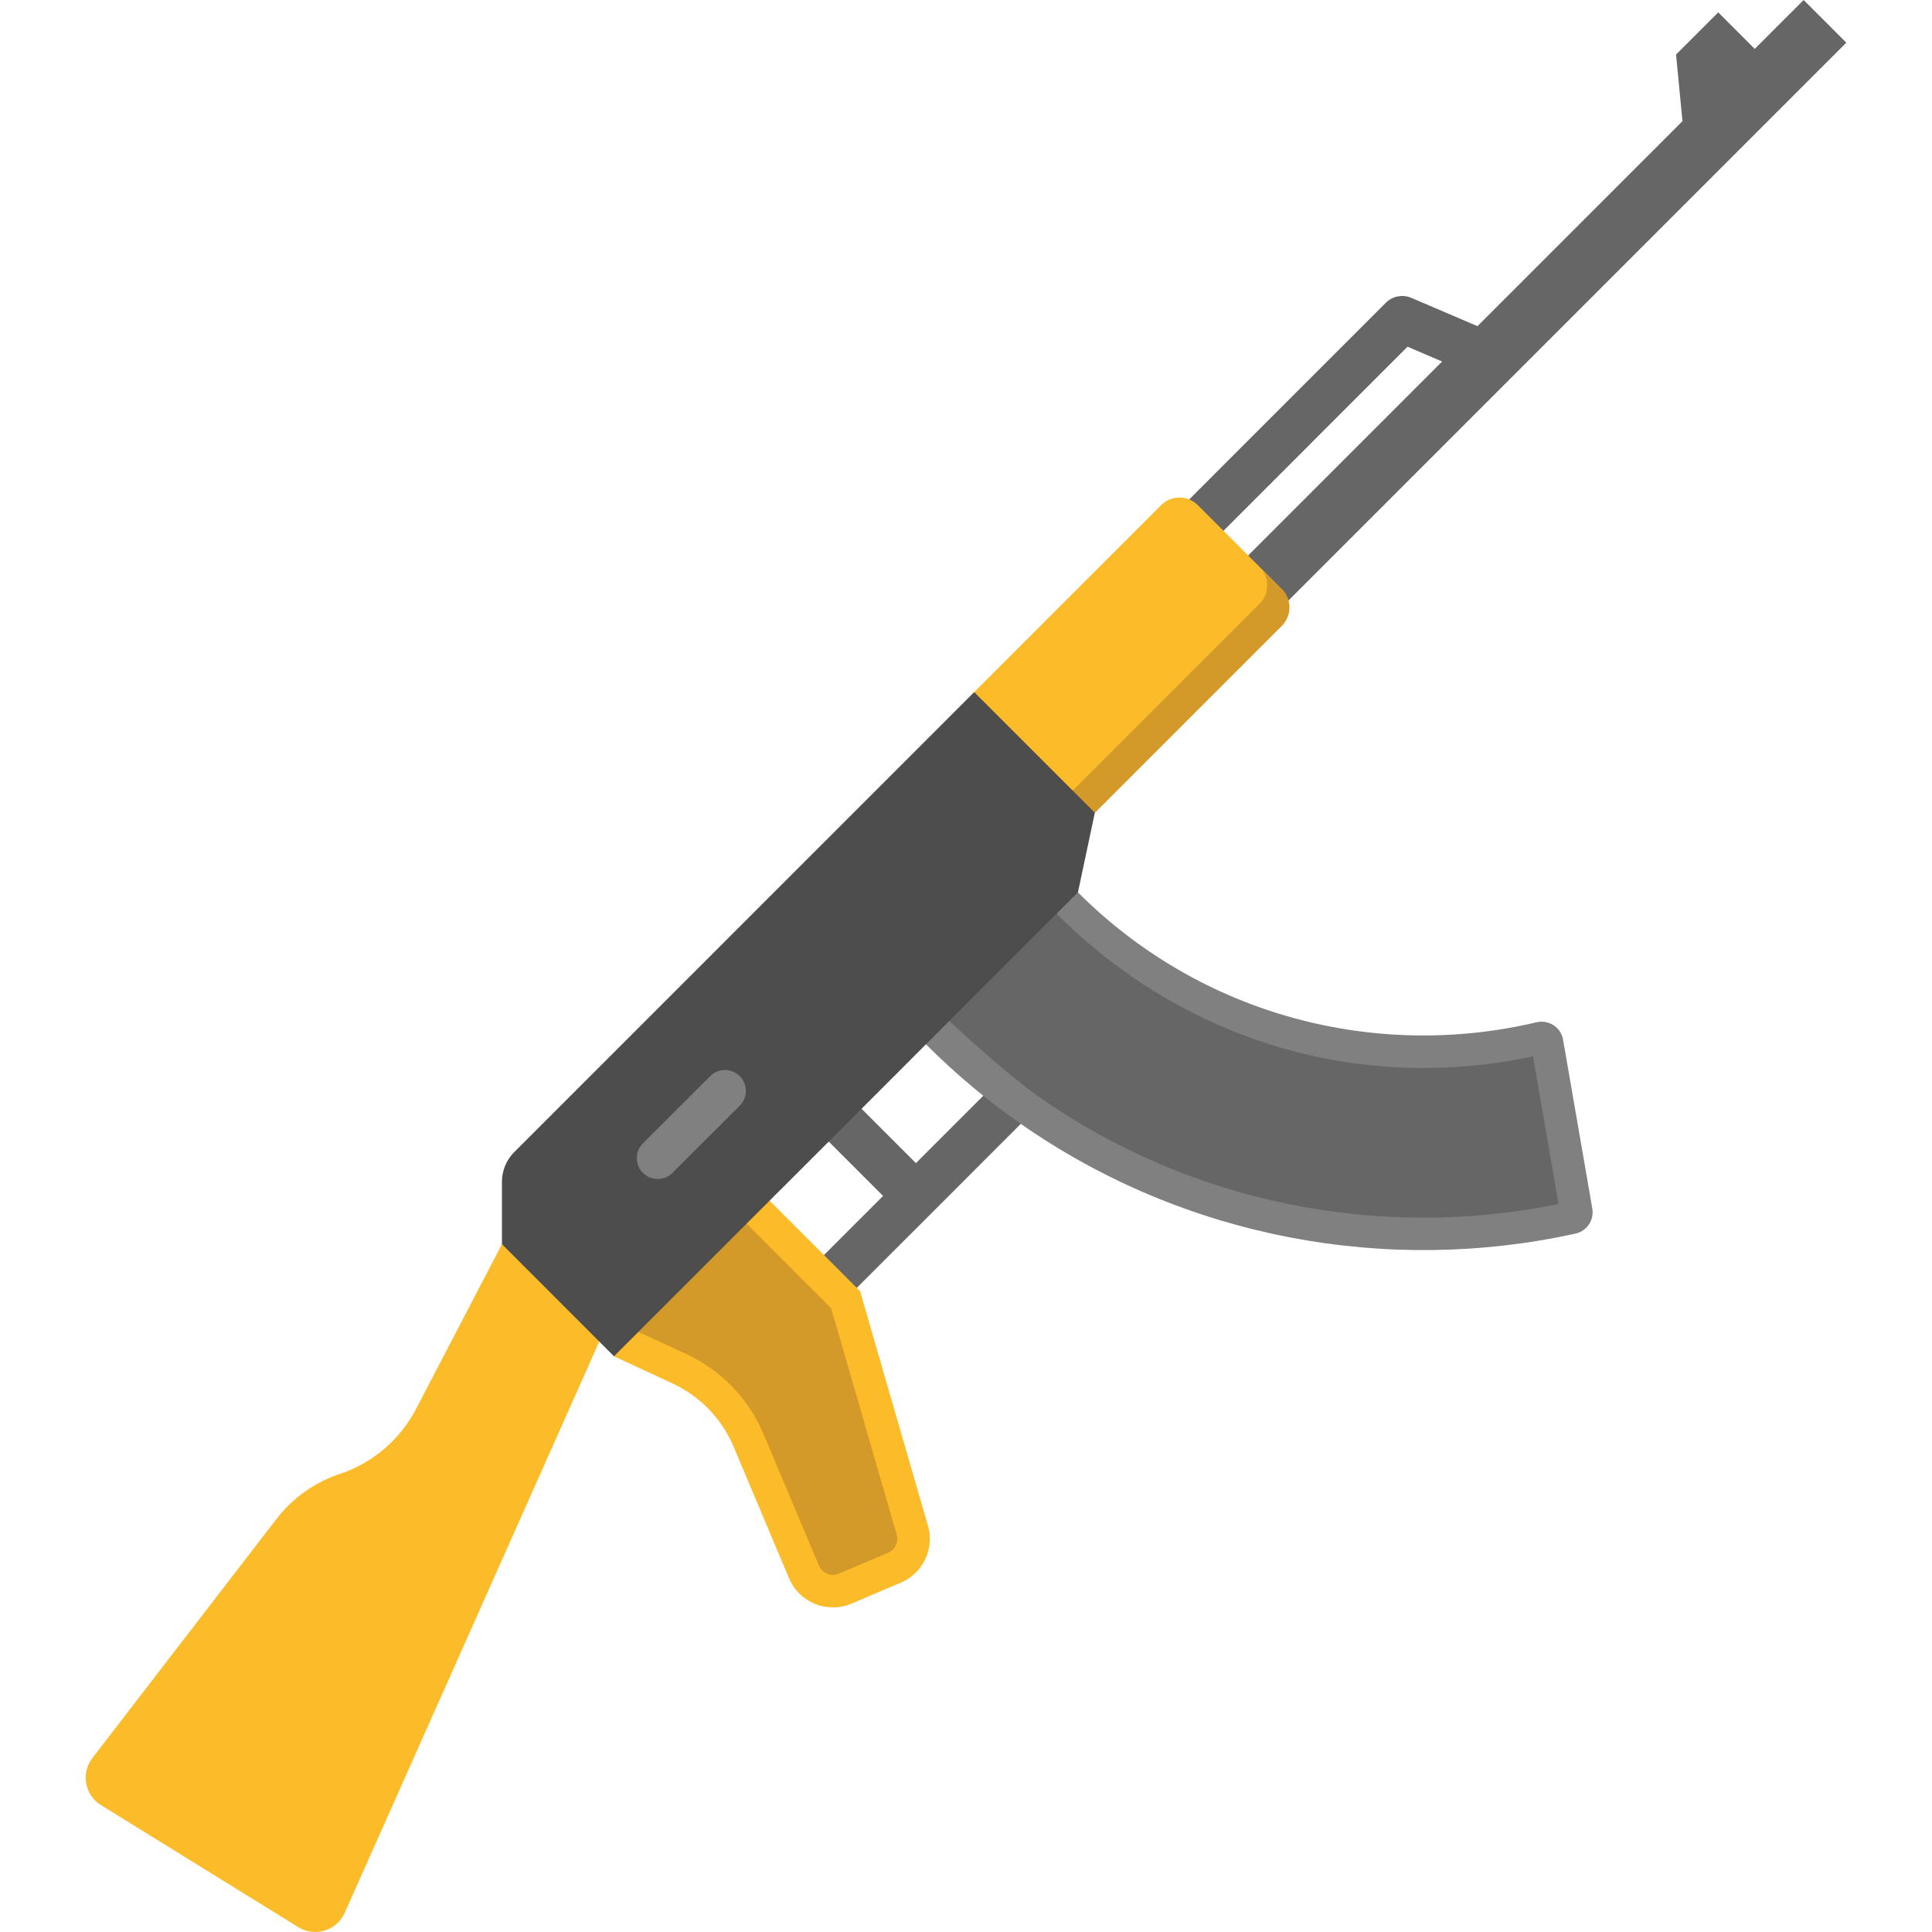 <?xml version="1.0" encoding="iso-8859-1"?>
<!-- Uploaded to: SVG Repo, www.svgrepo.com, Generator: SVG Repo Mixer Tools -->
<svg height="800px" width="800px" version="1.1" id="Layer_1" xmlns="http://www.w3.org/2000/svg" xmlns:xlink="http://www.w3.org/1999/xlink" 
	 viewBox="0 0 511.999 511.999" xml:space="preserve">
<path style="fill:#FCBB29;" d="M133.017,329.72l24.669-0.709l1.126,26.517L91.346,506.933c-2.104,4.724-7.893,6.506-12.291,3.786
	l-52.296-32.346c-4.304-2.662-5.362-8.461-2.275-12.471l48.752-63.325c4.296-5.579,10.159-9.749,16.837-11.974l0,0
	c8.702-2.9,15.936-9.067,20.176-17.201L133.017,329.72z"/>
<g>
	<polygon style="fill:#666666;" points="281.145,269.809 242.728,308.238 217.117,282.627 208.419,291.326 234.029,316.936 
		208.951,342.003 217.647,350.703 247.077,321.286 289.845,278.506 	"/>
	<path style="fill:#666666;" d="M465.022,12.959l-9.673-9.685l-11.177,11.177l1.698,17.659l-54.327,54.327l-17.521-7.502
		c-2.311-0.989-4.993-0.473-6.77,1.305l-71.29,71.303l8.699,8.698l68.347-68.359l9.166,3.925l-78.803,78.803l11.308,11.308
		L489.288,11.308L477.98,0L465.022,12.959z"/>
</g>
<path style="fill:#808080;" d="M414.234,275.536l7.742,44.744c0.528,3.048-1.441,5.975-4.462,6.639
	c-49.836,10.952-103.334,1.304-146.762-28.922c-8.918-6.213-17.418-13.286-25.365-21.244l5.368-25.155l34.905-15.119
	c32.951,32.962,79.253,44.436,121.506,34.439C410.425,270.147,413.664,272.238,414.234,275.536z"/>
<path style="fill:#666666;" d="M413.029,319.068c-47.744,9.761-97.386-0.32-137.357-28.14c-7.362-5.127-19.496-15.973-26.001-22.153
	l8.581-11.041l15.12-22.664l1.779,1.968c22.177,24.549,52.273,40.851,85.104,44.927c15.158,1.882,30.702,1.264,46.004-2.016
	L413.029,319.068z"/>
<path style="fill:#FCBB29;" d="M227.92,342.17l17.99,62.142c1.773,6.124-1.308,12.606-7.175,15.099l-13.086,5.56
	c-6.417,2.727-13.829-0.276-16.538-6.703l-14.7-34.878c-3.125-7.393-8.881-13.371-16.163-16.754l-15.536-7.209l9.326-31.721
	l31.908-9.512L227.92,342.17z"/>
<path style="fill:#D39A29;" d="M236.627,410.639c-0.359,0.359-0.783,0.643-1.259,0.845l-13.086,5.56
	c-1.325,0.563-2.485,0.258-3.057,0.025c-0.574-0.232-1.618-0.819-2.178-2.147l-14.7-34.879c-3.972-9.399-11.241-16.932-20.47-21.219
	l-18.536-8.506l15.64-15.7l15.725-13.491l25.56,25.56l17.374,60.013C238.044,408.103,237.655,409.611,236.627,410.639z"/>
<path style="fill:#FCBB29;" d="M339.676,165.844l-49.537,49.537l-35.577-5.645l3.607-26.326l49.537-49.537
	c2.687-2.687,7.043-2.687,9.73,0l22.241,22.241C342.364,158.801,342.364,163.157,339.676,165.844z"/>
<path style="fill:#D39A29;" d="M333.805,159.973l-49.537,49.537l-29.043-4.608l-0.663,4.835l35.577,5.645l49.537-49.537
	c2.687-2.687,2.687-7.043,0-9.73l-5.871-5.871C336.492,152.93,336.492,157.286,333.805,159.973z"/>
<path style="fill:#4D4D4D;" d="M245.389,276.752l-21.416,21.429l-20.026,20.014l-41.233,41.233l-3.899-3.899l-25.795-25.808v-16.539
	c0-2.949,1.171-5.777,3.257-7.862L258.17,183.412l0.64,0.64l31.331,31.331l-4.477,21.097L245.389,276.752z"/>
<path style="fill:#808080;" d="M196.038,293.017C196.038,293.017,196.037,293.018,196.038,293.017l-17.826,17.813
	c-2.163,2.162-5.668,2.16-7.828-0.002c-2.16-2.163-2.159-5.667,0.001-7.827l0.001-0.001l17.825-17.812
	c2.163-2.162,5.668-2.16,7.828,0.002C198.199,287.351,198.199,290.856,196.038,293.017z"/>
</svg>